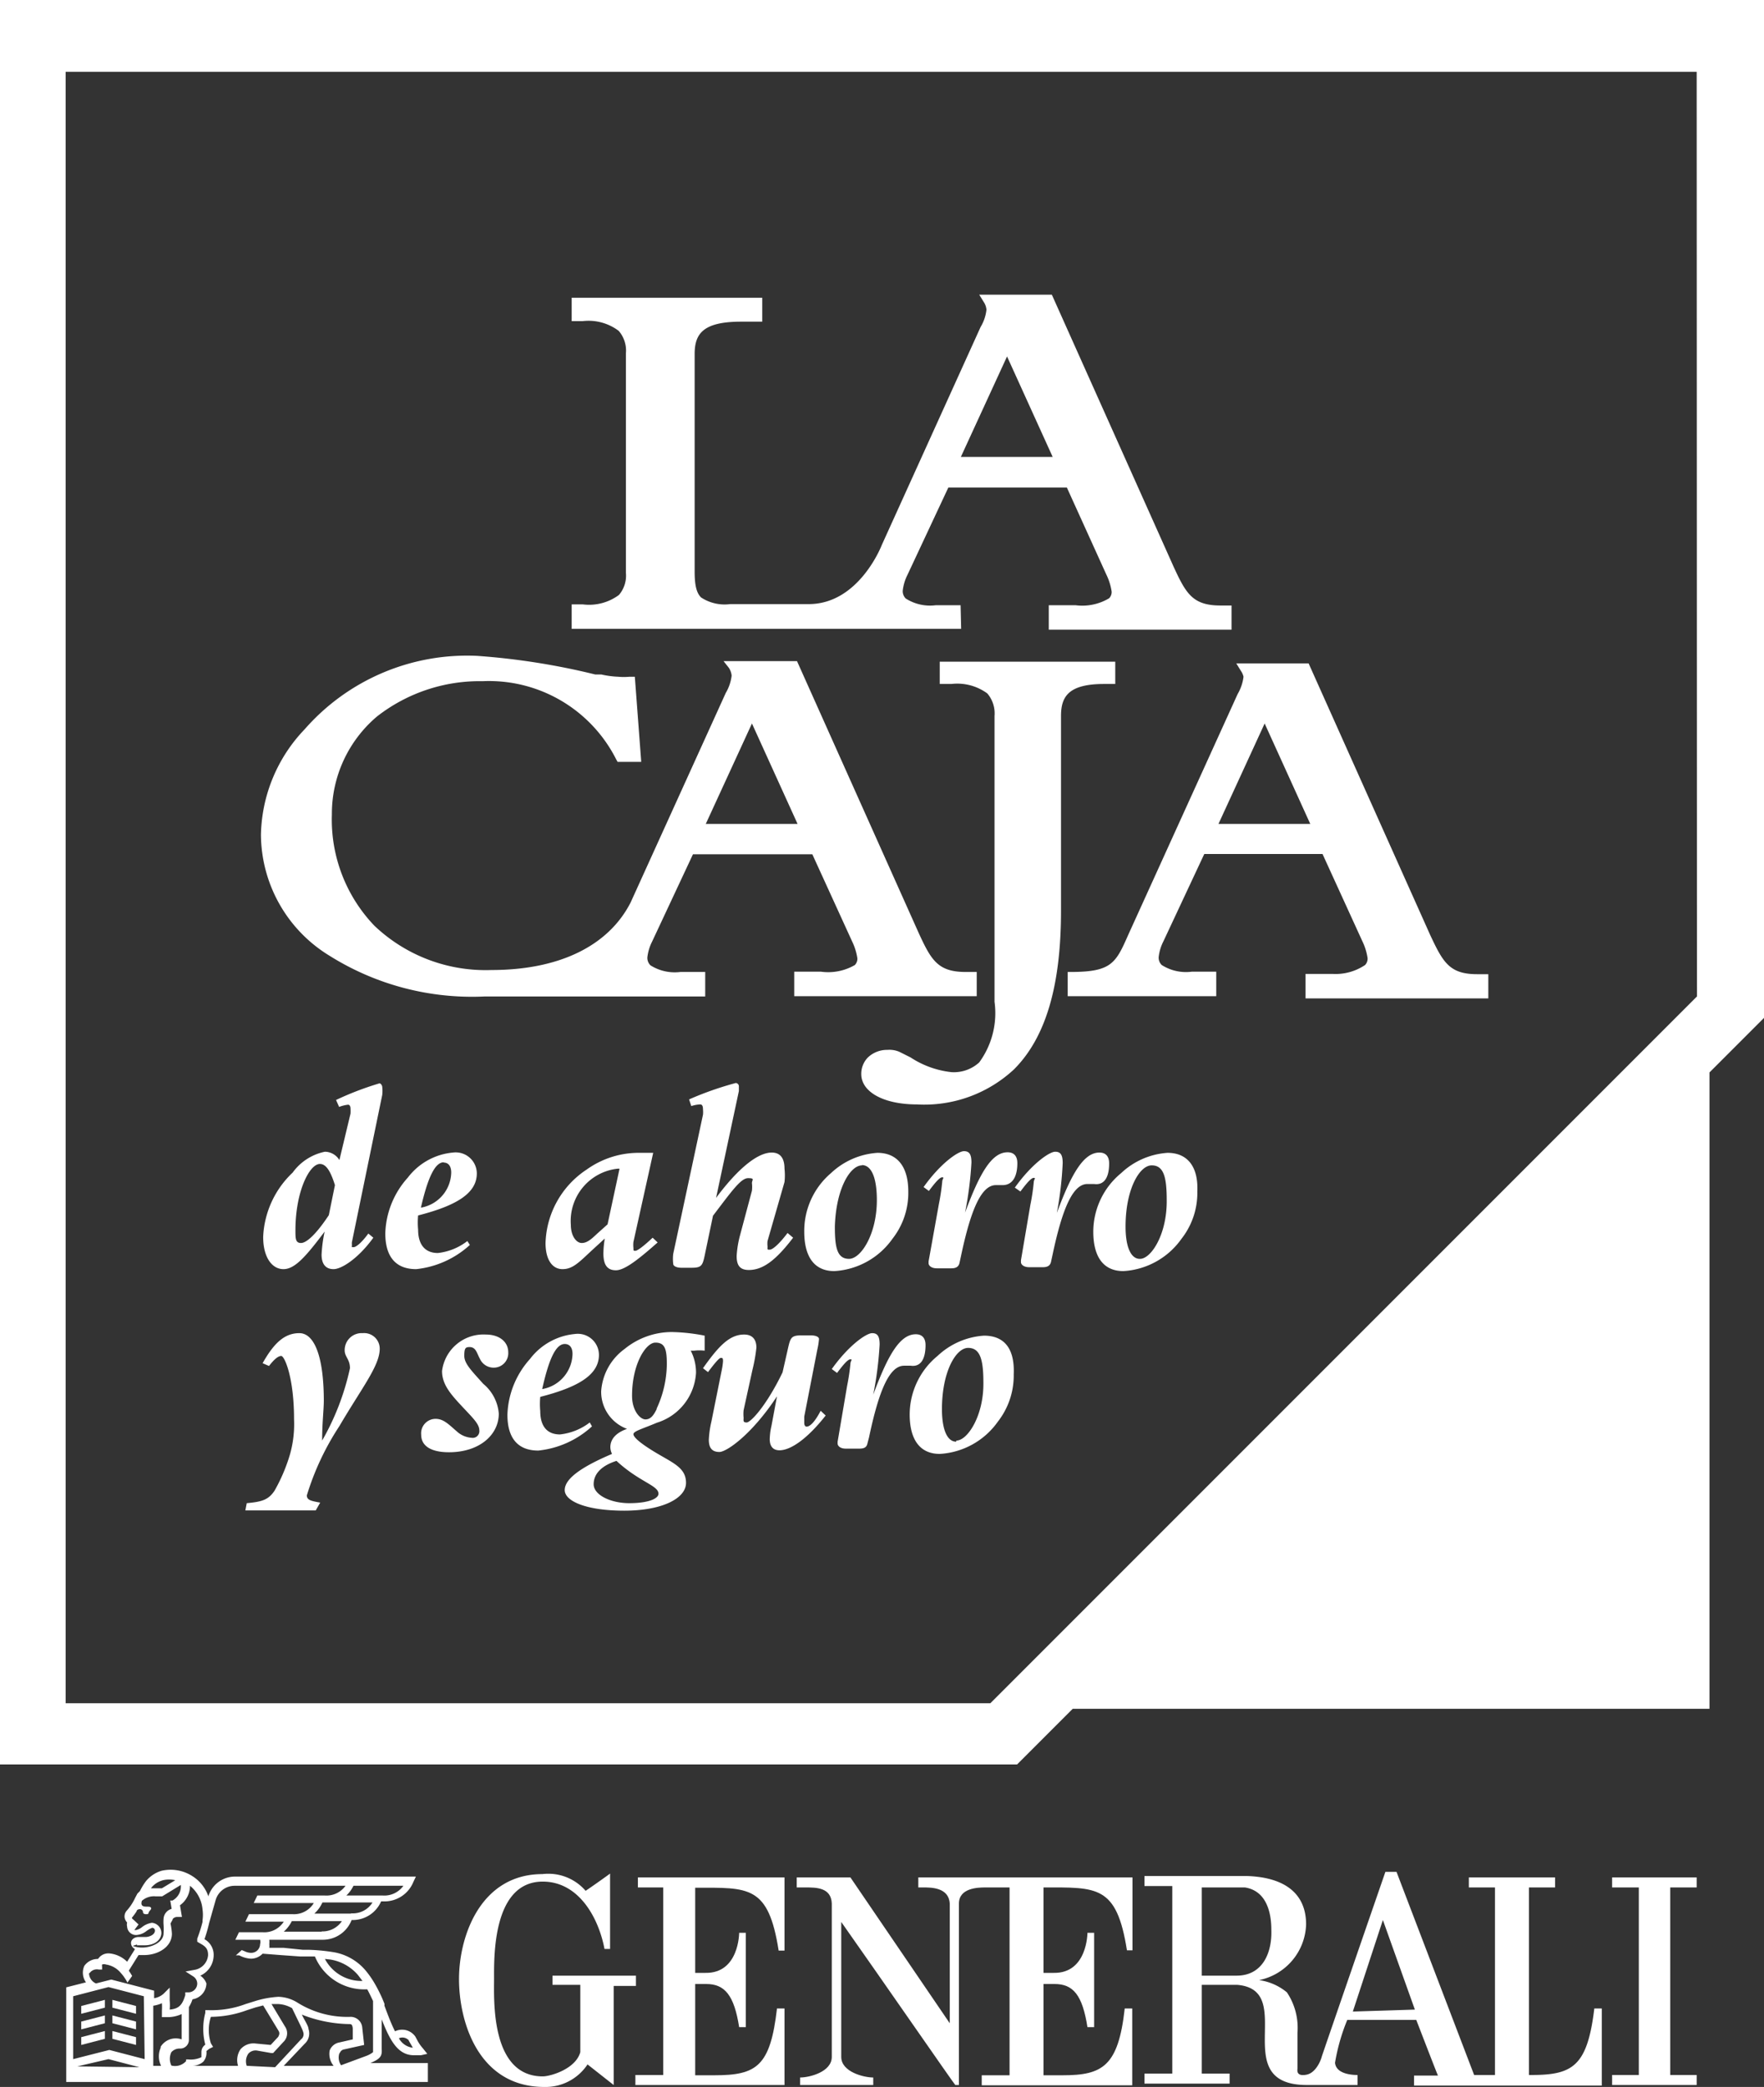 <svg xmlns="http://www.w3.org/2000/svg" xmlns:xlink="http://www.w3.org/1999/xlink" viewBox="0 0 63.41 75"><rect x="0" y="0" width="63.41" height="75" fill="#333333" stroke="none"/><defs><style>.cls-1{fill:none;}.cls-2{clip-path:url(#clip-path);}.cls-3{fill:#fff;}</style><clipPath id="clip-path" transform="translate(-50.8)"><rect class="cls-1" width="165" height="75"/></clipPath></defs><title>logo_footer</title><g id="Layer_2" data-name="Layer 2"><g id="BACK"><g class="cls-2"><path class="cls-3" d="M50.8,0V63.41H87.36l2-2h22.89V38.54l2-2V0Zm61,35.81-25.4,25.4H53.16V2.58h58.63Z" transform="translate(-50.8)"/><path class="cls-3" d="M86,38.18a1.35,1.35,0,0,1-1,.35A3.33,3.33,0,0,1,83.53,38l-.4-.2a.91.91,0,0,0-.43-.07A1,1,0,0,0,82,38a.84.84,0,0,0-.24.6c0,.64.8,1.09,2,1.09a4.73,4.73,0,0,0,3.49-1.26c1.14-1.14,1.69-3,1.69-5.7v-7c0-.69.26-1.15,1.55-1.15h.4v-.8H84.58v.8H85a1.83,1.83,0,0,1,1.29.34,1.1,1.1,0,0,1,.26.81V36A3,3,0,0,1,86,38.18Z" transform="translate(-50.8)"/><path class="cls-3" d="M95.5,24.32a1.59,1.59,0,0,1-.21.62l-3.94,8.67c-.44,1-.6,1.31-2,1.32h-.17v.87h5.34v-.88l-.25,0-.63,0a1.62,1.62,0,0,1-1.08-.24.37.37,0,0,1-.11-.28,1.63,1.63,0,0,1,.17-.57l1.47-3.14h4.25l1.43,3.13a2.12,2.12,0,0,1,.19.61.33.33,0,0,1-.09.25A1.9,1.9,0,0,1,98.7,35l-.74,0h-.23v.88h6.57v-.87h-.4c-1,0-1.23-.43-1.69-1.41l-4.37-9.76H95.24l.16.26A.62.62,0,0,1,95.5,24.32Zm2.4,5.29H94.6L96.26,26Z" transform="translate(-50.8)"/><path class="cls-3" d="M62.65,34.35a9.63,9.63,0,0,0,5.58,1.46h7.92v-.88l-.25,0-.64,0a1.63,1.63,0,0,1-1.08-.24.38.38,0,0,1-.11-.28,1.67,1.67,0,0,1,.17-.57l1.47-3.14H80l1.43,3.13a2.12,2.12,0,0,1,.19.61.33.33,0,0,1-.09.24,1.91,1.91,0,0,1-1.22.24l-.7,0h-.26v.88h6.56v-.87h-.4c-1,0-1.24-.43-1.69-1.41l-4.37-9.76H76.81L77,24a.62.62,0,0,1,.1.28,1.57,1.57,0,0,1-.21.62l-3.42,7.53c-.8,1.57-2.58,2.43-5,2.43a5.8,5.8,0,0,1-4.21-1.59,5.51,5.51,0,0,1-1.53-4,4.58,4.58,0,0,1,1.62-3.52,6,6,0,0,1,3.8-1.27,5.12,5.12,0,0,1,4.8,2.81l.05.09.85,0-.23-3.06-.19,0a2.09,2.09,0,0,1-.41,0,3.22,3.22,0,0,1-.6-.08l-.22,0a25.2,25.2,0,0,0-4.25-.67,7.76,7.76,0,0,0-6.2,2.64A5.63,5.63,0,0,0,60.18,30,5.13,5.13,0,0,0,62.65,34.35ZM77.83,26l1.64,3.61h-3.3Z" transform="translate(-50.8)"/><path class="cls-3" d="M85.33,21.75l-.25,0-.64,0a1.62,1.62,0,0,1-1.08-.24.37.37,0,0,1-.11-.28,1.68,1.68,0,0,1,.17-.57l1.47-3.14h4.26l1.42,3.13a2.1,2.1,0,0,1,.19.61.32.32,0,0,1-.09.24,1.88,1.88,0,0,1-1.21.25l-.7,0H88.5v.88h6.57v-.87h-.4c-1,0-1.24-.43-1.69-1.41l-4.37-9.76H86l.16.26a.59.59,0,0,1,.1.28,1.52,1.52,0,0,1-.21.62l-3.55,7.83s-.81,2.13-2.63,2.13H77.05A1.54,1.54,0,0,1,76,21.47c-.16-.16-.23-.43-.23-.93V12.73c0-.72.28-1.17,1.67-1.17.18,0,.38,0,.58,0h.18v-.86H71.35v.84h.4a1.8,1.8,0,0,1,1.29.35,1.08,1.08,0,0,1,.26.8v7.9a1.07,1.07,0,0,1-.25.79,1.8,1.8,0,0,1-1.3.34h-.4v.88h14ZM87,12.81l1.64,3.61h-3.3Z" transform="translate(-50.8)"/><path class="cls-3" d="M64.45,38.93a11,11,0,0,0-1.57.6l.11.25a1.33,1.33,0,0,1,.32-.08c.06,0,.09.06.09.14a1.51,1.51,0,0,1,0,.18L63,41.69a.62.62,0,0,0-.52-.3,1.9,1.9,0,0,0-1.16.75,3.38,3.38,0,0,0-1.06,2.31c0,.74.32,1.16.73,1.16s.81-.46,1.48-1.35a5,5,0,0,0-.11.83c0,.34.15.52.43.52s.88-.37,1.43-1.13l-.18-.15c-.24.33-.44.49-.53.49s-.06,0-.06-.08a.52.52,0,0,1,0-.1l1.09-5.29a1.27,1.27,0,0,0,0-.29A.16.16,0,0,0,64.45,38.93Zm-1.83,4.74c-.45.68-.8,1-1,1s-.2-.16-.2-.46c0-1.38.5-2.38.88-2.38.22,0,.38.25.54.76Z" transform="translate(-50.8)"/><path class="cls-3" d="M67.6,44.6a2.11,2.11,0,0,1-1.06.43c-.46,0-.71-.3-.71-.84a2.75,2.75,0,0,1,0-.51c1.41-.36,2.11-.81,2.11-1.51a.76.76,0,0,0-.86-.75,2.3,2.3,0,0,0-1.62.9,3.13,3.13,0,0,0-.81,2c0,.85.38,1.29,1.11,1.29a3.38,3.38,0,0,0,1.93-.87Zm-.85-2.82c.17,0,.27.13.27.36a1.31,1.31,0,0,1-1.09,1.26C66.18,42.31,66.44,41.77,66.75,41.77Z" transform="translate(-50.8)"/><path class="cls-3" d="M74.28,41.43l-.47,0a3.21,3.21,0,0,0-1.92.6,3.28,3.28,0,0,0-1.48,2.64c0,.61.25.94.61.94s.58-.23,1.05-.67l.47-.43a3.46,3.46,0,0,0-.05.53c0,.42.14.61.45.61s.8-.38,1.5-1l-.18-.17c-.34.32-.55.47-.62.47s-.07,0-.07-.1a1,1,0,0,1,0-.22ZM72.64,44l-.38.34c-.21.2-.36.33-.55.33s-.39-.25-.39-.65A1.89,1.89,0,0,1,73,42h.07Z" transform="translate(-50.8)"/><path class="cls-3" d="M75,45.06a1.5,1.5,0,0,0,0,.36c0,.07.1.14.3.14h.36c.39,0,.4-.09.5-.58l.27-1.29c.67-.88,1-1.35,1.26-1.35s.14.06.14.18a1.19,1.19,0,0,1,0,.27L77.4,44.4a3.68,3.68,0,0,0-.12.74c0,.35.13.5.44.5.53,0,1-.39,1.59-1.16l-.2-.17c-.31.41-.54.6-.64.6s-.08,0-.08-.12a.84.84,0,0,1,0-.19L79,42.48A2.14,2.14,0,0,0,79,42c0-.39-.16-.58-.46-.58-.49,0-1.19.54-2,1.63l.82-3.84,0-.16a.12.12,0,0,0-.11-.13,11.66,11.66,0,0,0-1.68.59l.08.24a1.13,1.13,0,0,1,.32-.06c.07,0,.1.06.1.18a1,1,0,0,1,0,.19Z" transform="translate(-50.8)"/><path class="cls-3" d="M79.71,44.26c0,.93.38,1.42,1.08,1.42a2.75,2.75,0,0,0,2.09-1.16,2.67,2.67,0,0,0,.57-1.7c0-.9-.4-1.39-1.11-1.39a2.69,2.69,0,0,0-1.67.73A2.73,2.73,0,0,0,79.71,44.26Zm2.07-2.39c.34,0,.54.44.54,1.26,0,1.22-.57,2.11-1,2.11s-.51-.41-.51-1.16C80.85,42.74,81.35,41.88,81.79,41.88Z" transform="translate(-50.8)"/><path class="cls-3" d="M84.18,45.33s0,0,0,.07.08.18.3.18H85c.17,0,.26-.06.29-.19l.05-.23c.36-1.71.74-2.57,1.26-2.57h.24c.34,0,.53-.28.53-.79,0-.25-.12-.39-.35-.39-.57,0-1,.74-1.53,2.17h0a12.84,12.84,0,0,0,.23-1.8c0-.29-.07-.41-.27-.41s-.83.42-1.45,1.29l.19.14c.24-.32.39-.49.48-.49s0,.06,0,.16a7.93,7.93,0,0,1-.12.8Z" transform="translate(-50.8)"/><path class="cls-3" d="M90.67,41.81c0-.25-.12-.39-.35-.39-.56,0-1,.74-1.53,2.17h0A12.62,12.62,0,0,0,89,41.8c0-.29-.07-.41-.27-.41s-.83.42-1.45,1.29l.2.14c.24-.32.39-.49.48-.49s0,.06,0,.16a7.61,7.61,0,0,1-.12.8l-.34,2s0,0,0,.07.08.18.3.18h.49c.17,0,.26-.06.29-.19l.05-.23c.36-1.71.74-2.57,1.26-2.57h.24C90.49,42.6,90.67,42.32,90.67,41.81Z" transform="translate(-50.8)"/><path class="cls-3" d="M92.77,41.43a2.69,2.69,0,0,0-1.67.73,2.73,2.73,0,0,0-1,2.1c0,.93.38,1.42,1.08,1.42a2.75,2.75,0,0,0,2.09-1.16,2.67,2.67,0,0,0,.57-1.7C93.88,41.92,93.48,41.43,92.77,41.43Zm-1,3.81c-.31,0-.51-.41-.51-1.16,0-1.34.5-2.2.94-2.2s.54.44.54,1.26C92.75,44.36,92.18,45.24,91.78,45.24Z" transform="translate(-50.8)"/><path class="cls-3" d="M62.31,54c-.33-.06-.48-.09-.48-.26A9.65,9.65,0,0,1,63,51.25c.81-1.38,1.45-2.17,1.45-2.78a.56.56,0,0,0-.61-.56.61.61,0,0,0-.65.62c0,.23.19.32.19.64a9.08,9.08,0,0,1-1,2.6c0-.64.06-1.11.06-1.43,0-1.59-.34-2.43-.88-2.43s-.92.37-1.32,1.08l.23.1c.17-.22.32-.36.44-.36s.46.78.46,2.27a4,4,0,0,1-.15,1.28,6.19,6.19,0,0,1-.55,1.29c-.22.33-.45.4-1,.45l-.05.26h2.53Z" transform="translate(-50.8)"/><path class="cls-3" d="M67.68,48.41c.23,0,.26.22.37.42a.54.54,0,0,0,.5.32.52.52,0,0,0,.52-.55c0-.38-.32-.64-.81-.64a1.5,1.5,0,0,0-1.57,1.31c0,.51.34.87.82,1.38.31.33.52.54.52.75a.24.24,0,0,1-.28.27.87.87,0,0,1-.53-.23c-.28-.24-.47-.45-.76-.45a.52.52,0,0,0-.52.57c0,.39.33.63,1,.63,1.09,0,1.79-.62,1.79-1.39a1.55,1.55,0,0,0-.56-1.07c-.4-.45-.68-.72-.68-1S67.53,48.41,67.68,48.41Z" transform="translate(-50.8)"/><path class="cls-3" d="M72,51.12a2.13,2.13,0,0,1-1.07.43c-.46,0-.71-.29-.71-.84a2.8,2.8,0,0,1,0-.51c1.41-.36,2.11-.81,2.11-1.51a.76.76,0,0,0-.86-.75,2.29,2.29,0,0,0-1.62.9,3.14,3.14,0,0,0-.81,2c0,.85.38,1.29,1.11,1.29a3.37,3.37,0,0,0,1.93-.87ZM71.1,48.3c.18,0,.28.13.28.36a1.31,1.31,0,0,1-1.09,1.26C70.53,48.84,70.78,48.3,71.1,48.3Z" transform="translate(-50.8)"/><path class="cls-3" d="M73.25,48.48A2.05,2.05,0,0,0,72.41,50a1.42,1.42,0,0,0,.93,1.35c-.4.14-.6.37-.6.66a.58.58,0,0,0,.06.24c-1.13.48-1.7.9-1.7,1.3s.78.74,2.14.74,2.22-.44,2.22-1-.49-.72-1.16-1.13c-.49-.3-.73-.51-.73-.62s.35-.2.84-.41a2,2,0,0,0,1.41-1.8,1.73,1.73,0,0,0-.19-.79h.12a1.67,1.67,0,0,1,.38,0V48a6.71,6.71,0,0,0-1.19-.13A2.69,2.69,0,0,0,73.25,48.48Zm1.22,5.2c0,.18-.37.34-1.05.34s-1.28-.3-1.28-.68.29-.67.82-.84C73.78,53.26,74.47,53.38,74.47,53.68Zm-.06-3.05c-.12.25-.23.38-.41.38s-.48-.3-.48-.85c0-1.13.49-1.91.84-1.91s.41.25.41.78A3.86,3.86,0,0,1,74.4,50.63Z" transform="translate(-50.8)"/><path class="cls-3" d="M79.79,51.27s-.08,0-.08-.14,0-.11,0-.22l.47-2.41a2.49,2.49,0,0,0,.06-.38c0-.07-.1-.13-.3-.13h-.33c-.4,0-.4.1-.51.58l-.17.75c-.59,1.22-1.15,1.8-1.29,1.8s-.11-.07-.11-.17a1.37,1.37,0,0,1,0-.27l.32-1.46a5.69,5.69,0,0,0,.14-.79c0-.31-.16-.47-.44-.47-.53,0-.92.42-1.48,1.21l.18.14c.25-.33.4-.51.46-.51s.08,0,.08.12a2.47,2.47,0,0,1-.05.34l-.37,1.84a3.5,3.5,0,0,0-.09.64c0,.3.12.44.38.44s1.17-.63,2.07-2l-.2,1.07a2.32,2.32,0,0,0-.06.47c0,.26.12.4.35.4.4,0,1-.41,1.66-1.25l-.18-.17C80.09,51.1,79.92,51.27,79.79,51.27Z" transform="translate(-50.8)"/><path class="cls-3" d="M84.07,48.34c0-.25-.12-.39-.35-.39-.57,0-1,.74-1.53,2.17h0a12.86,12.86,0,0,0,.23-1.8c0-.29-.07-.41-.27-.41s-.83.42-1.45,1.29l.19.14c.24-.32.39-.49.48-.49s0,.06,0,.16a7.81,7.81,0,0,1-.12.8l-.34,2s0,0,0,.07.08.18.29.18h.49c.18,0,.26-.05.29-.18l.06-.23c.36-1.71.74-2.57,1.26-2.57h.24C83.89,49.13,84.07,48.85,84.07,48.34Z" transform="translate(-50.8)"/><path class="cls-3" d="M86.17,48a2.69,2.69,0,0,0-1.67.73,2.73,2.73,0,0,0-1,2.1c0,.92.38,1.42,1.08,1.42a2.75,2.75,0,0,0,2.09-1.16,2.69,2.69,0,0,0,.57-1.7C87.28,48.45,86.89,48,86.17,48Zm-1,3.81c-.31,0-.51-.41-.51-1.17,0-1.34.5-2.2.94-2.2s.55.43.55,1.26C86.16,50.88,85.58,51.77,85.18,51.77Z" transform="translate(-50.8)"/><path class="cls-3" d="M76.48,74.58h-.69V71.3h.4c.66,0,1,.4,1.18,1.55h.24V69.46h-.24s0,1.46-1.21,1.44h-.37V67.84c1.92,0,2.63-.1,3,2.26H79V67.47H73.73v.36h.91v6.74h-1v.36H79V72.18h-.27C78.49,74.26,78,74.58,76.48,74.58Z" transform="translate(-50.8)"/><path class="cls-3" d="M73.66,71h-3v.33h1v2.42c-.17.61-1.08.87-1.35.87-1.88,0-1.75-2.76-1.75-3.5s-.07-3.5,1.75-3.5c1.28,0,2,1.27,2.22,2.42h.2c0-.47,0-2.72,0-2.71s-.88.63-.88.62a1.77,1.77,0,0,0-1.55-.6c-2.22,0-3,2.22-3,3.77S68,75,70.37,75a1.81,1.81,0,0,0,1.55-.81s.94.74.94.74V71.37h.8Z" transform="translate(-50.8)"/><path class="cls-3" d="M105.85,74.57h-.09V67.83h.94v-.36h-3.1v.36h.94v6.74h-.75L101,67.27h-.4s-2.29,6.63-2.29,6.65-.17.57-.55.64-.32-.17-.32-.23V73.05a2.29,2.29,0,0,0-.38-1.45,2,2,0,0,0-1-.44,2.11,2.11,0,0,0,1.69-2c0-1.13-.79-1.69-2.1-1.74H91.94v.36h1v6.74h-1v.36H95v-.36H94V71.33h1.27c2.2.18-.38,3.6,2.51,3.6h1.82v-.36c-.1,0-.77,0-.81-.44a7.07,7.07,0,0,1,.44-1.54h2.48s.77,2,.78,2h-.86v.36h6.75V72.18h-.27C107.86,74.26,107.33,74.57,105.85,74.57ZM95.25,71H94V67.83h1.55c.91.14.95,1.19.95,1.52C96.53,70.16,96.2,71,95.25,71Zm4.18,1.29L100.51,69l1.15,3.22Z" transform="translate(-50.8)"/><path class="cls-3" d="M89,74.58h-.69V71.3h.4c.67,0,1,.4,1.18,1.55h.24V69.46h-.24s0,1.46-1.21,1.44h-.37V67.83c1.92,0,2.63-.09,3,2.26h.2V67.47H83.81v.36H84c.27,0,.91,0,.94.58h0v4.3l-3.57-5.24H79.44v.36h.32c.38,0,.92,0,.94.58v5.51c0,.54-.8.74-1.14.74h0v.27h2.63v-.27c-.34,0-1.15-.2-1.15-.74V69.07c1.41,2,4.08,5.86,4.1,5.86h.13V68.41c0-.56.68-.58.94-.58h.88v6.75h-1v.36H91.5V72.18h-.27C91,74.26,90.43,74.58,89,74.58Z" transform="translate(-50.8)"/><polygon class="cls-3" points="57.95 67.83 58.91 67.83 58.91 74.57 57.95 74.57 57.95 74.93 60.99 74.93 60.99 74.57 60.04 74.57 60.04 67.83 60.99 67.83 60.99 67.47 57.95 67.47 57.95 67.83"/><path class="cls-3" d="M64.09,74.15h0c.39-.16.45-.26.43-.52V72.57c.3.76.58,1.29,1.16,1.29l.25,0,.23-.05L66,73.61a1.4,1.4,0,0,1-.2-.29l-.07-.13A.58.58,0,0,0,65,73c-.12-.23-.24-.54-.38-.92l0-.07-.07-.17h0a5.35,5.35,0,0,0-.3-.59,3.33,3.33,0,0,0-.32-.45,1.92,1.92,0,0,0-1.18-.65,6.84,6.84,0,0,0-.87-.08h-.2L61,70l-.52,0a.56.56,0,0,0,0-.13.78.78,0,0,0,0-.16h1.93A1.11,1.11,0,0,0,63.44,69a1.11,1.11,0,0,0,1.06-.67h.07a1.12,1.12,0,0,0,1.09-.7l.09-.19H59.22a1,1,0,0,0-.93.71v0a1.39,1.39,0,0,0-.58-.73,1.45,1.45,0,0,0-1.1-.19,1.15,1.15,0,0,0-.56.37,2.12,2.12,0,0,0-.22.36l-.09.09-.08.15h0a1.86,1.86,0,0,1-.3.46.31.31,0,0,0-.08.26.35.35,0,0,0,.09.17h0a.31.31,0,0,0,0,.15.32.32,0,0,0,.33.3.65.65,0,0,0,.36-.14,1,1,0,0,1,.21-.12.1.1,0,0,1,.1.1c0,.14-.18.22-.31.23l-.27,0c-.19,0-.28.12-.28.21a.23.23,0,0,0,.07.17l0,0,.07.06-.28.45a1.05,1.05,0,0,0-.64-.3.45.45,0,0,0-.34.12l-.07.08h0a.59.59,0,0,0-.49.25.6.6,0,0,0,.06.59l-.71.18v3.4h13v-.68H63.82Zm1.4-.82.07.12.08.14a.65.65,0,0,1-.5-.34A.31.31,0,0,1,65.5,73.33Zm-2.82-2.91a1.66,1.66,0,0,1,1,.56l.16.21a1.48,1.48,0,0,1-1.35-.79Zm-.31-1H61a1.24,1.24,0,0,0,.29-.38h1.8A.84.84,0,0,1,62.37,69.41Zm1.05-.65H62.1a1.24,1.24,0,0,0,.29-.4h1.8A.83.83,0,0,1,63.43,68.76Zm.09-1h1.8a.84.84,0,0,1-.74.35H63.25A1.2,1.2,0,0,0,63.52,67.74Zm-7.26.07a.83.83,0,0,1,.19-.17.88.88,0,0,1,.23-.1,1,1,0,0,1,.44,0l-.48.29h-.17l-.22,0Zm-.52,2.07H56c.28,0,.57-.13.6-.42a.37.37,0,0,0-.34-.39.75.75,0,0,0-.36.16.5.5,0,0,1-.21.1s-.06,0-.06,0h0l.15-.2L55.61,69s-.07-.05-.07-.08,0,0,0,0a2.49,2.49,0,0,0,.17-.23c0-.05.06-.08.12-.08a.11.11,0,0,1,.11.11s0,.07.1.07.08,0,.11-.07.13-.12.06-.18-.4.07-.31-.23l0,0a.66.66,0,0,1,.5-.16h.23l.67-.41v0h0a.58.58,0,0,1-.3.56l-.08,0,.05.3a.39.39,0,0,0-.29.36,1.28,1.28,0,0,0,0,.21,2.25,2.25,0,0,1,0,.31c0,.32-.44.52-.8.51h0a.94.94,0,0,1-.31-.06,0,0,0,0,1,0,0A0,0,0,0,1,55.73,69.88Zm-1.7,1a.32.32,0,0,1,.33-.13l.12,0,0-.11a.16.16,0,0,1,0-.07.2.2,0,0,1,.14,0,.85.85,0,0,1,.53.3,1.38,1.38,0,0,1,.16.21l0,0,0,0a.9.9,0,0,1,.08.14l.17-.24v0l-.06-.1v0h0l0,0-.06-.09.35-.56.2,0h0c.5,0,1-.29,1-.77h0a2.41,2.41,0,0,0-.05-.36A1.15,1.15,0,0,1,57,69c0-.05.07-.11.18-.11h.16l-.07-.42a.86.86,0,0,0,.36-.7,1.23,1.23,0,0,1,.45.85,1.38,1.38,0,0,1,0,.39l0,.06h0a5.06,5.06,0,0,1-.19.6l0,.11.1.06c.18.1.29.18.29.42a.58.58,0,0,1-.48.53l-.33.06.28.18a.31.31,0,0,1,.14.26.32.32,0,0,1-.33.31h-.1l0,.1c-.1.33-.21.49-.56.52a1.85,1.85,0,0,0,0-.33s0-.12,0-.15l0-.31-.22.22a.67.67,0,0,1-.34.16v-.27l-1.54-.4-.55.14A.41.41,0,0,1,54,70.91Zm-.44,3.35L54.7,74l1.11.29ZM56,74l-1.27-.33L53.43,74V71.74l1.27-.33,1.27.33Zm.59-.44a.77.77,0,0,0,0,.68h-.28V72.08a1.15,1.15,0,0,0,.31-.09,2.22,2.22,0,0,1,0,.27v.07l0,.16h.16a1.19,1.19,0,0,0,.55-.11v.91a0,0,0,0,1,0,0h0A.64.64,0,0,0,56.56,73.58Zm2.8.68H57.71a.6.6,0,0,0,.4-.15.5.5,0,0,0,.11-.38s0,0,.1-.08l.14-.07-.08-.13a1.55,1.55,0,0,1,0-.95h0a3.81,3.81,0,0,0,1.3-.24l.31-.1h0l.27-.07.54.89h0c.05.08.06.13,0,.24l-.27.29L60,73.44h0a.62.62,0,0,0-.55.2A.69.69,0,0,0,59.36,74.25Zm.28,0a.48.48,0,0,1,.06-.44.35.35,0,0,1,.3-.11l.51.09h.08l.36-.39h0a.43.43,0,0,0,.06-.57l-.48-.8.23,0h0a1.08,1.08,0,0,1,.51.15l.14.29c.1.21.23.46.26.57a.23.23,0,0,1-.08.26l-.93,1Zm3.16,0H61l.75-.79a.5.5,0,0,0,.14-.53c0-.11-.14-.31-.24-.52a4.86,4.86,0,0,0,1.67.34c.11,0,.14,0,.16.15l0,.4-.48.11a.46.46,0,0,0-.35.29A.68.68,0,0,0,62.8,74.25Zm.19-.47a.19.19,0,0,1,.15-.12l.72-.16-.07-.64h0a.42.42,0,0,0-.41-.37,3.38,3.38,0,0,1-1.9-.5h0a1.36,1.36,0,0,0-.7-.22,3.5,3.5,0,0,0-.86.16l-.32.1a3.49,3.49,0,0,1-1.34.22h-.11l0,.1a2.23,2.23,0,0,0,0,1.14.32.32,0,0,0-.14.26c0,.14,0,.18,0,.19a.89.89,0,0,1-.48.08h-.07l0,.06a.53.53,0,0,1-.53.16.56.56,0,0,1,0-.48.4.4,0,0,1,.32-.13h0a.31.31,0,0,0,.31-.31V72.13a1.3,1.3,0,0,0,.13-.28.59.59,0,0,0,.5-.57A.57.57,0,0,0,58,71a.81.81,0,0,0,.48-.72.64.64,0,0,0-.33-.59,5.28,5.28,0,0,0,.17-.59l.23-.81a.71.71,0,0,1,.67-.52h4a.84.84,0,0,1-.74.35H60.05l-.13.27h2.16a.83.83,0,0,1-.77.4H59.75l-.13.27H61a.83.83,0,0,1-.76.38h-.85l-.13.27h.89a.28.28,0,0,1,0,.16.32.32,0,0,1-.33.31.52.52,0,0,1-.21-.05l-.12-.05-.21.19.12,0h0a1,1,0,0,0,.42.12.58.58,0,0,0,.42-.18l.64.05.7.05h.2l.34,0A1.92,1.92,0,0,0,64,71.49c.08.14.14.28.21.42v1.72h0c0,.08,0,.11,0,.12a.91.91,0,0,1-.26.14l-.89.33A.49.49,0,0,1,63,73.79Z" transform="translate(-50.8)"/><polygon class="cls-3" points="4.89 72.09 4.04 71.87 4.04 72.15 4.89 72.37 4.89 72.09"/><polygon class="cls-3" points="2.92 72.37 3.77 72.15 3.77 71.87 2.92 72.09 2.92 72.37"/><polygon class="cls-3" points="2.92 72.93 3.77 72.71 3.77 72.43 2.92 72.65 2.92 72.93"/><polygon class="cls-3" points="4.89 72.65 4.04 72.43 4.04 72.71 4.89 72.93 4.89 72.65"/><polygon class="cls-3" points="4.89 73.21 4.04 72.99 4.04 73.27 4.89 73.49 4.89 73.21"/><polygon class="cls-3" points="2.92 73.49 3.77 73.27 3.77 72.99 2.92 73.21 2.92 73.49"/></g></g></g></svg>